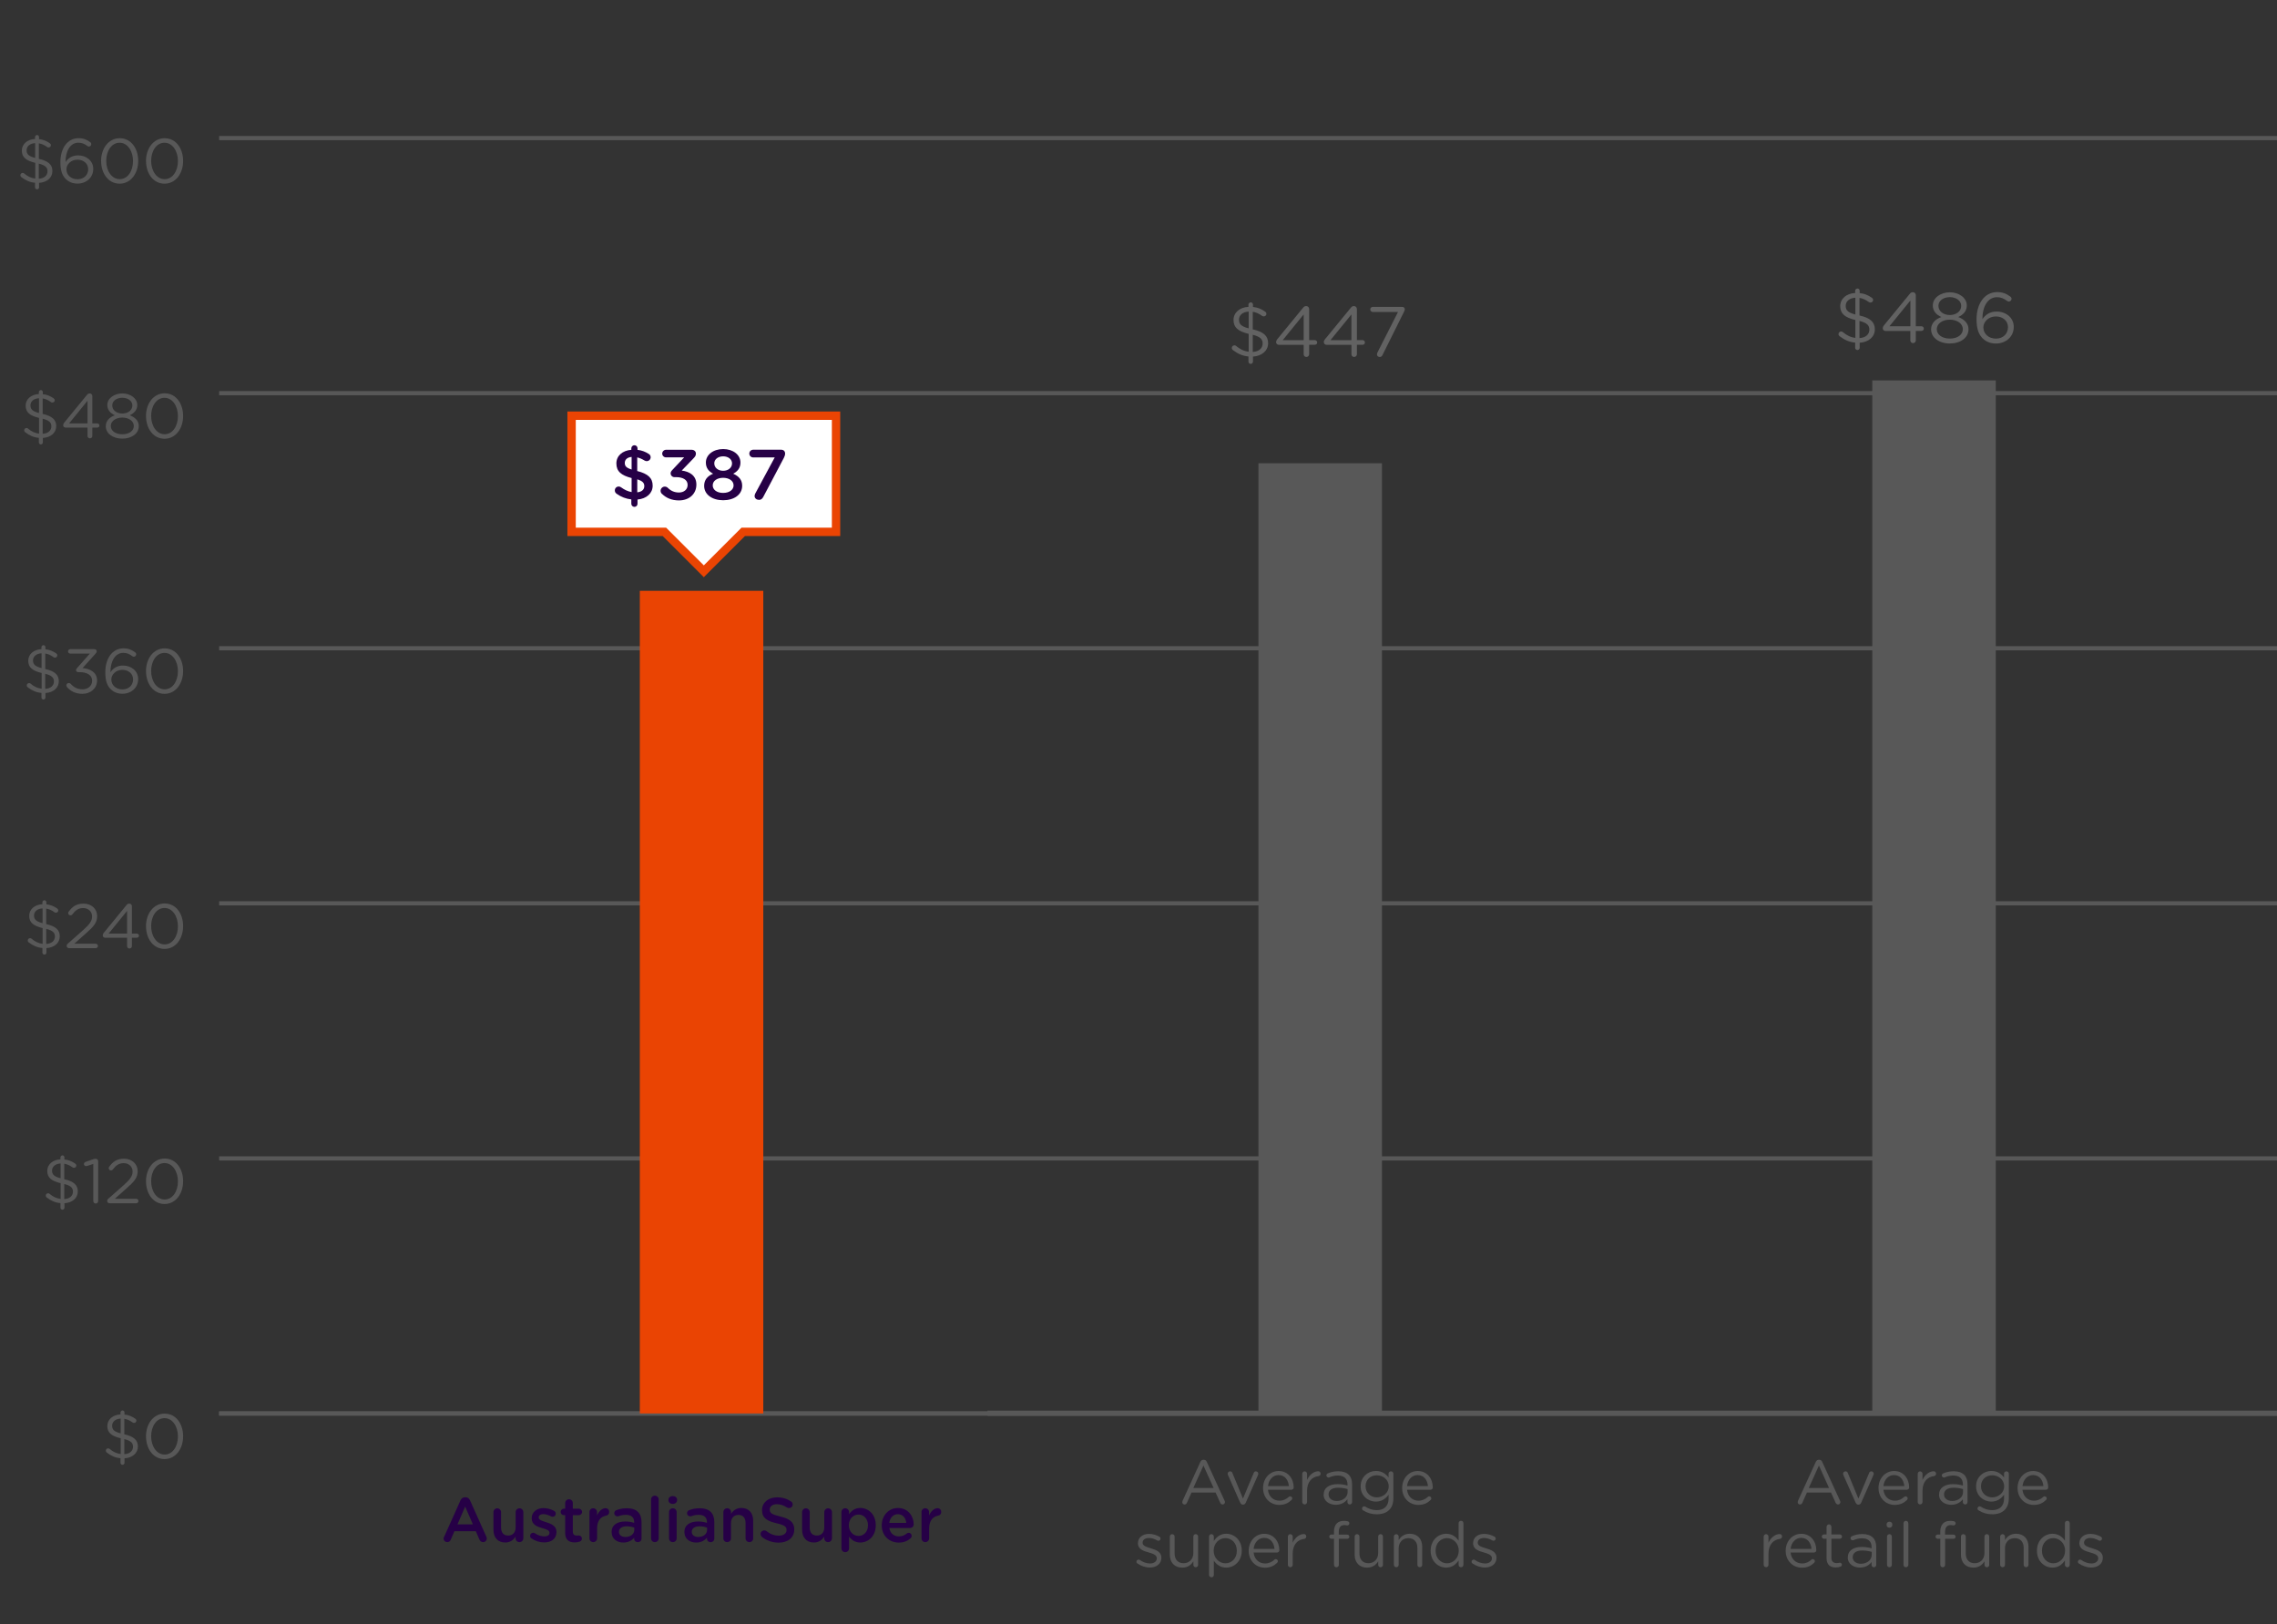 <?xml version="1.0" encoding="UTF-8"?>
<svg xmlns="http://www.w3.org/2000/svg" viewBox="0 0 544 388">
  <rect x="0" y="0" width="544" height="388" fill="#333333" stroke="none"/>
  <g id="Editable_graph" data-name="Editable graph">
    <g>
      <line x1="52.35" y1="337.69" x2="544" y2="337.69" fill="none" stroke="#585858" stroke-miterlimit="10"/>
      <g>
        <g>
          <g>
            <path d="M29.26,336.96c.26,0,.48.22.48.48v.5c.99.11,1.77.44,2.54.96.17.12.3.27.3.5,0,.32-.25.54-.57.54-.1,0-.21-.01-.33-.11-.66-.48-1.3-.76-1.98-.87v3.7c2.28.51,3.24,1.4,3.24,2.91,0,1.61-1.32,2.71-3.19,2.83v1.07c0,.25-.22.48-.48.48s-.48-.22-.48-.48v-1.1c-1.23-.1-2.28-.57-3.25-1.33-.17-.12-.25-.27-.25-.48,0-.3.25-.54.55-.54.15,0,.27.06.34.12.79.67,1.62,1.11,2.66,1.23v-3.76c-2.22-.53-3.2-1.35-3.2-2.92s1.31-2.68,3.15-2.78v-.46c0-.25.22-.48.48-.48ZM28.83,342.45v-3.54c-1.28.06-2.04.78-2.04,1.69s.41,1.41,2.04,1.84ZM29.7,343.8v3.61c1.29-.08,2.08-.78,2.08-1.77,0-.88-.45-1.42-2.08-1.84Z" fill="#585858"/>
            <path d="M34.88,343.18v-.03c0-2.94,1.75-5.43,4.46-5.43s4.41,2.46,4.41,5.4v.03c0,2.94-1.74,5.43-4.44,5.43s-4.42-2.46-4.42-5.4ZM42.51,343.18v-.03c0-2.29-1.26-4.35-3.21-4.35s-3.19,2.01-3.19,4.32v.03c0,2.29,1.26,4.35,3.22,4.35s3.18-2.02,3.18-4.32Z" fill="#585858"/>
          </g>
          <g>
            <path d="M14.91,276.02c.26,0,.48.22.48.48v.5c.99.11,1.77.44,2.54.96.17.12.3.27.3.5,0,.32-.25.54-.57.54-.1,0-.21-.01-.33-.11-.66-.48-1.3-.76-1.98-.87v3.7c2.28.51,3.24,1.4,3.24,2.91,0,1.61-1.32,2.71-3.19,2.83v1.07c0,.25-.22.48-.48.48s-.48-.22-.48-.48v-1.1c-1.23-.1-2.28-.57-3.25-1.33-.17-.12-.25-.27-.25-.48,0-.3.25-.54.55-.54.15,0,.27.06.34.12.79.67,1.62,1.11,2.66,1.23v-3.76c-2.22-.53-3.2-1.35-3.2-2.92s1.31-2.68,3.15-2.78v-.46c0-.25.22-.48.48-.48ZM14.48,281.5v-3.54c-1.28.06-2.04.78-2.04,1.69s.41,1.41,2.04,1.84ZM15.35,282.86v3.61c1.29-.08,2.08-.78,2.08-1.77,0-.88-.45-1.42-2.08-1.84Z" fill="#585858"/>
            <path d="M22.28,278.07l-1.47.48c-.09.03-.18.04-.25.04-.27,0-.51-.23-.51-.51,0-.25.17-.42.42-.51l1.72-.6c.24-.08.45-.13.65-.13h.03c.35,0,.58.27.58.58v9.51c0,.33-.25.6-.58.6s-.58-.27-.58-.6v-8.86Z" fill="#585858"/>
            <path d="M25.91,286.35l3.58-3.16c1.62-1.44,2.19-2.25,2.19-3.3,0-1.23-.97-2.01-2.12-2.01s-1.86.54-2.61,1.53c-.09.12-.24.21-.44.21-.3,0-.54-.24-.54-.54,0-.12.05-.24.12-.33.87-1.21,1.83-1.93,3.55-1.93,1.89,0,3.25,1.26,3.25,2.97v.03c0,1.53-.81,2.47-2.65,4.08l-2.8,2.49h5.08c.3,0,.56.24.56.54s-.25.54-.56.54h-6.31c-.34,0-.6-.22-.6-.55,0-.23.09-.39.29-.56Z" fill="#585858"/>
            <path d="M34.88,282.24v-.03c0-2.94,1.75-5.43,4.46-5.43s4.41,2.46,4.41,5.4v.03c0,2.94-1.74,5.43-4.44,5.43s-4.42-2.46-4.42-5.4ZM42.51,282.24v-.03c0-2.29-1.26-4.35-3.21-4.35s-3.19,2.01-3.19,4.32v.03c0,2.29,1.26,4.35,3.22,4.35s3.18-2.02,3.18-4.32Z" fill="#585858"/>
          </g>
          <g>
            <path d="M10.6,215.07c.26,0,.48.22.48.48v.5c.99.11,1.77.44,2.54.96.17.12.3.27.3.5,0,.32-.25.54-.57.54-.1,0-.21-.01-.33-.11-.66-.48-1.3-.76-1.98-.87v3.7c2.28.51,3.24,1.4,3.24,2.91,0,1.61-1.32,2.71-3.19,2.83v1.07c0,.25-.22.48-.48.48s-.48-.22-.48-.48v-1.1c-1.23-.1-2.28-.57-3.25-1.33-.17-.12-.25-.27-.25-.48,0-.3.25-.54.55-.54.15,0,.27.06.34.12.79.67,1.62,1.11,2.66,1.23v-3.76c-2.22-.53-3.2-1.35-3.2-2.92s1.31-2.68,3.15-2.78v-.46c0-.25.22-.48.48-.48ZM10.17,220.56v-3.54c-1.28.06-2.04.78-2.04,1.69s.41,1.41,2.04,1.84ZM11.04,221.91v3.61c1.29-.08,2.08-.78,2.08-1.77,0-.88-.45-1.42-2.08-1.84Z" fill="#585858"/>
            <path d="M16.23,225.41l3.58-3.16c1.62-1.44,2.19-2.25,2.19-3.3,0-1.23-.97-2.01-2.12-2.01s-1.86.54-2.61,1.53c-.09.12-.24.21-.44.21-.3,0-.54-.24-.54-.54,0-.12.05-.24.12-.33.87-1.21,1.83-1.93,3.55-1.93,1.89,0,3.25,1.26,3.25,2.97v.03c0,1.53-.81,2.47-2.65,4.08l-2.8,2.49h5.08c.3,0,.56.24.56.54s-.25.54-.56.54h-6.31c-.34,0-.6-.22-.6-.55,0-.23.09-.39.29-.56Z" fill="#585858"/>
            <path d="M30.36,224.03h-5.22c-.34,0-.6-.24-.6-.57,0-.21.08-.38.22-.57l5.46-6.66c.18-.22.34-.36.66-.36.36,0,.63.27.63.62v6.55h1.18c.27,0,.51.22.51.51,0,.27-.24.48-.51.48h-1.18v2c0,.32-.25.57-.58.57s-.57-.25-.57-.57v-2ZM30.36,223.04v-5.42l-4.41,5.42h4.41Z" fill="#585858"/>
            <path d="M34.88,221.3v-.03c0-2.94,1.75-5.43,4.46-5.43s4.41,2.46,4.41,5.4v.03c0,2.94-1.74,5.43-4.44,5.43s-4.42-2.46-4.42-5.4ZM42.51,221.3v-.03c0-2.29-1.26-4.35-3.21-4.35s-3.19,2.01-3.19,4.32v.03c0,2.29,1.26,4.35,3.22,4.35s3.18-2.02,3.18-4.32Z" fill="#585858"/>
          </g>
          <g>
            <path d="M10.37,154.13c.26,0,.48.22.48.48v.5c.99.11,1.77.44,2.54.96.17.12.3.27.3.5,0,.32-.25.54-.57.54-.1,0-.21-.01-.33-.11-.66-.48-1.3-.76-1.98-.87v3.7c2.28.51,3.24,1.4,3.24,2.91,0,1.61-1.32,2.71-3.19,2.83v1.07c0,.25-.22.48-.48.48s-.48-.22-.48-.48v-1.1c-1.23-.1-2.28-.57-3.25-1.33-.17-.12-.25-.27-.25-.48,0-.3.25-.54.55-.54.15,0,.27.06.34.12.79.67,1.62,1.11,2.66,1.23v-3.76c-2.22-.53-3.2-1.35-3.2-2.92s1.31-2.68,3.15-2.78v-.46c0-.25.22-.48.48-.48ZM9.93,159.62v-3.54c-1.28.06-2.04.78-2.04,1.69s.41,1.41,2.04,1.84ZM10.8,160.97v3.61c1.29-.08,2.08-.78,2.08-1.77,0-.88-.45-1.42-2.08-1.84Z" fill="#585858"/>
            <path d="M16.05,164.17c-.09-.09-.2-.25-.2-.42,0-.31.27-.58.58-.58.2,0,.35.09.44.18.76.87,1.67,1.33,2.85,1.33,1.28,0,2.29-.81,2.29-2.04v-.03c0-1.3-1.21-2.03-2.94-2.03h-.38c-.29,0-.53-.22-.53-.51,0-.15.08-.3.24-.46l3.06-3.46h-4.65c-.3,0-.56-.22-.56-.53s.26-.54.56-.54h5.73c.33,0,.57.21.57.51,0,.24-.12.4-.29.58l-3.09,3.43c1.83.15,3.46,1.04,3.46,2.96v.03c0,1.88-1.56,3.17-3.51,3.17-1.61,0-2.82-.64-3.66-1.59Z" fill="#585858"/>
            <path d="M26.48,164.69c-.84-.84-1.32-1.92-1.32-4.07v-.03c0-3.2,1.62-5.7,4.36-5.7,1.1,0,1.95.34,2.73.93.18.12.29.27.29.5,0,.32-.25.57-.57.57-.12,0-.24-.04-.33-.11-.69-.52-1.33-.81-2.17-.81-1.91,0-3.09,1.92-3.08,4.63.57-.84,1.46-1.6,2.99-1.6,1.95,0,3.63,1.26,3.63,3.22v.03c0,2.02-1.63,3.49-3.76,3.49-1.16,0-2.1-.4-2.76-1.06ZM31.79,162.31v-.03c0-1.29-1.05-2.25-2.57-2.25s-2.62,1.12-2.62,2.29v.03c0,1.33,1.11,2.35,2.66,2.35s2.54-1.06,2.54-2.4Z" fill="#585858"/>
            <path d="M34.88,160.36v-.03c0-2.94,1.75-5.43,4.46-5.43s4.41,2.46,4.41,5.4v.03c0,2.94-1.74,5.43-4.44,5.43s-4.42-2.46-4.42-5.4ZM42.51,160.36v-.03c0-2.29-1.26-4.35-3.21-4.35s-3.19,2.01-3.19,4.32v.03c0,2.29,1.26,4.35,3.22,4.35s3.18-2.02,3.18-4.32Z" fill="#585858"/>
          </g>
          <g>
            <path d="M9.75,93.19c.26,0,.48.22.48.48v.5c.99.11,1.77.44,2.54.96.17.12.3.27.3.5,0,.32-.25.54-.57.54-.1,0-.21-.01-.33-.11-.66-.48-1.3-.76-1.98-.87v3.7c2.28.51,3.24,1.4,3.24,2.91,0,1.61-1.32,2.71-3.19,2.83v1.07c0,.25-.22.48-.48.48s-.48-.22-.48-.48v-1.1c-1.23-.1-2.28-.57-3.25-1.33-.17-.12-.25-.27-.25-.48,0-.3.25-.54.55-.54.15,0,.27.06.34.12.79.67,1.62,1.11,2.66,1.23v-3.76c-2.22-.53-3.2-1.35-3.2-2.92s1.31-2.68,3.15-2.78v-.46c0-.25.22-.48.48-.48ZM9.32,98.68v-3.54c-1.28.06-2.04.78-2.04,1.69s.41,1.41,2.04,1.84ZM10.19,100.03v3.61c1.29-.08,2.08-.78,2.08-1.77,0-.88-.45-1.42-2.08-1.84Z" fill="#585858"/>
            <path d="M20.91,102.15h-5.22c-.34,0-.6-.24-.6-.57,0-.21.08-.38.22-.57l5.46-6.66c.18-.22.34-.36.66-.36.36,0,.63.27.63.62v6.55h1.18c.27,0,.51.22.51.51,0,.27-.24.48-.51.48h-1.18v2c0,.32-.25.57-.58.57s-.57-.25-.57-.57v-2ZM20.91,101.16v-5.42l-4.41,5.42h4.41Z" fill="#585858"/>
            <path d="M25.28,101.82v-.03c0-1.25.9-2.13,2.16-2.58-.97-.45-1.8-1.2-1.8-2.42v-.03c0-1.62,1.67-2.77,3.58-2.77s3.58,1.16,3.58,2.77v.03c0,1.21-.83,1.96-1.8,2.42,1.25.46,2.16,1.32,2.16,2.56v.03c0,1.79-1.71,2.99-3.95,2.99s-3.94-1.22-3.94-2.97ZM31.97,101.79v-.03c0-1.17-1.21-2-2.75-2s-2.75.83-2.75,2v.03c0,1.05,1.02,1.96,2.75,1.96s2.75-.9,2.75-1.96ZM31.62,96.87v-.03c0-1.04-1.04-1.81-2.4-1.81s-2.4.76-2.4,1.81v.03c0,1.14,1.06,1.92,2.4,1.92s2.4-.78,2.4-1.92Z" fill="#585858"/>
            <path d="M34.88,99.42v-.03c0-2.94,1.75-5.43,4.46-5.43s4.41,2.46,4.41,5.4v.03c0,2.94-1.74,5.43-4.44,5.43s-4.42-2.46-4.42-5.4ZM42.51,99.42v-.03c0-2.29-1.26-4.35-3.21-4.35s-3.19,2.01-3.19,4.32v.03c0,2.29,1.26,4.35,3.22,4.35s3.18-2.02,3.18-4.32Z" fill="#585858"/>
          </g>
          <g>
            <path d="M8.84,32.25c.26,0,.48.22.48.48v.5c.99.11,1.77.44,2.54.96.17.12.3.27.3.5,0,.32-.25.54-.57.54-.1,0-.21-.01-.33-.11-.66-.48-1.3-.76-1.98-.87v3.7c2.28.51,3.24,1.4,3.24,2.91,0,1.61-1.32,2.71-3.19,2.83v1.07c0,.25-.22.48-.48.48s-.48-.22-.48-.48v-1.1c-1.23-.1-2.28-.57-3.25-1.33-.17-.12-.25-.27-.25-.48,0-.3.25-.54.55-.54.15,0,.27.06.34.12.79.67,1.62,1.11,2.66,1.23v-3.76c-2.22-.53-3.2-1.35-3.2-2.92s1.31-2.68,3.15-2.78v-.46c0-.25.22-.48.48-.48ZM8.4,37.74v-3.54c-1.28.06-2.04.78-2.04,1.69s.41,1.41,2.04,1.84ZM9.27,39.09v3.61c1.29-.08,2.08-.78,2.08-1.77,0-.88-.45-1.42-2.08-1.84Z" fill="#585858"/>
            <path d="M15.75,42.81c-.84-.84-1.32-1.92-1.32-4.07v-.03c0-3.2,1.62-5.7,4.36-5.7,1.1,0,1.95.34,2.73.93.18.12.29.27.29.5,0,.32-.25.57-.57.57-.12,0-.24-.04-.33-.11-.69-.52-1.33-.81-2.17-.81-1.91,0-3.09,1.92-3.08,4.63.57-.84,1.46-1.6,2.99-1.6,1.95,0,3.63,1.26,3.63,3.22v.03c0,2.02-1.63,3.49-3.76,3.49-1.16,0-2.1-.4-2.76-1.06ZM21.06,40.43v-.03c0-1.29-1.05-2.25-2.57-2.25s-2.62,1.12-2.62,2.29v.03c0,1.33,1.11,2.35,2.66,2.35s2.54-1.06,2.54-2.4Z" fill="#585858"/>
            <path d="M24.15,38.48v-.03c0-2.94,1.75-5.43,4.46-5.43s4.41,2.46,4.41,5.4v.03c0,2.94-1.74,5.43-4.44,5.43s-4.42-2.46-4.42-5.4ZM31.78,38.48v-.03c0-2.29-1.26-4.35-3.21-4.35s-3.19,2.01-3.19,4.32v.03c0,2.29,1.26,4.35,3.22,4.35s3.18-2.02,3.18-4.32Z" fill="#585858"/>
            <path d="M34.88,38.48v-.03c0-2.94,1.75-5.43,4.46-5.43s4.41,2.46,4.41,5.4v.03c0,2.94-1.74,5.43-4.44,5.43s-4.42-2.46-4.42-5.4ZM42.51,38.48v-.03c0-2.29-1.26-4.35-3.21-4.35s-3.19,2.01-3.19,4.32v.03c0,2.29,1.26,4.35,3.22,4.35s3.18-2.02,3.18-4.32Z" fill="#585858"/>
          </g>
        </g>
        <g>
          <line x1="52.35" y1="337.69" x2="544" y2="337.69" fill="none" stroke="#585858" stroke-miterlimit="10"/>
          <line x1="52.35" y1="276.75" x2="544" y2="276.75" fill="none" stroke="#585858" stroke-miterlimit="10"/>
          <line x1="52.35" y1="215.81" x2="544" y2="215.81" fill="none" stroke="#585858" stroke-miterlimit="10"/>
          <line x1="52.35" y1="154.87" x2="544" y2="154.87" fill="none" stroke="#585858" stroke-miterlimit="10"/>
          <line x1="52.35" y1="93.93" x2="544" y2="93.93" fill="none" stroke="#585858" stroke-miterlimit="10"/>
          <line x1="52.35" y1="32.99" x2="544" y2="32.99" fill="none" stroke="#585858" stroke-miterlimit="10"/>
        </g>
      </g>
      <g>
        <rect x="447.31" y="90.88" width="29.5" height="246.81" fill="#585858"/>
        <rect x="300.66" y="110.68" width="29.5" height="227" fill="#585858"/>
        <rect x="152.86" y="141.15" width="29.5" height="196.53" fill="#ea4403"/>
      </g>
    </g>
  </g>
  <g id="Text">
    <g>
      <path d="M282.52,358.57l4.26-9.31c.15-.33.38-.52.75-.52h.06c.36,0,.6.19.73.52l4.26,9.3c.04.1.08.21.08.3,0,.32-.25.57-.57.57-.28,0-.48-.2-.58-.44l-1.09-2.41h-5.76l-1.09,2.44c-.11.25-.3.41-.57.41-.3,0-.54-.24-.54-.54,0-.09.02-.2.08-.32ZM289.94,355.49l-2.42-5.37-2.42,5.37h4.83Z" fill="#585858"/>
      <path d="M297.01,359.47h-.06c-.31,0-.52-.2-.66-.5l-2.91-6.57c-.03-.11-.08-.21-.08-.32,0-.3.25-.57.58-.57s.5.2.58.45l2.5,6.06,2.55-6.09c.08-.22.24-.42.54-.42.32,0,.57.26.57.57,0,.11-.03.21-.06.29l-2.92,6.6c-.13.3-.33.5-.64.5Z" fill="#585858"/>
      <path d="M305.63,359.53c-2.13,0-3.87-1.63-3.87-4.03v-.03c0-2.24,1.58-4.04,3.72-4.04,2.29,0,3.6,1.88,3.6,3.93,0,.32-.25.54-.54.54h-5.61c.17,1.68,1.35,2.62,2.73,2.62.96,0,1.67-.38,2.23-.9.09-.08.2-.14.33-.14.29,0,.51.23.51.5,0,.14-.06.27-.18.38-.73.71-1.6,1.17-2.92,1.17ZM307.93,355.04c-.12-1.41-.93-2.64-2.47-2.64-1.35,0-2.37,1.12-2.52,2.64h5Z" fill="#585858"/>
      <path d="M311.12,352.1c0-.31.25-.58.57-.58s.58.26.58.58v1.46c.57-1.29,1.69-2.07,2.67-2.07.34,0,.57.25.57.58s-.21.54-.51.58c-1.5.18-2.73,1.3-2.73,3.54v2.64c0,.31-.24.58-.57.58s-.58-.25-.58-.58v-6.74Z" fill="#585858"/>
      <path d="M316.24,357.1v-.03c0-1.63,1.35-2.5,3.31-2.5.99,0,1.7.14,2.38.33v-.27c0-1.4-.85-2.12-2.31-2.12-.78,0-1.44.18-2.01.44-.08.03-.15.04-.21.04-.27,0-.51-.23-.51-.5,0-.24.17-.42.31-.48.77-.33,1.54-.52,2.54-.52,1.09,0,1.93.29,2.5.85.53.53.79,1.28.79,2.26v4.25c0,.33-.24.57-.55.57-.33,0-.56-.24-.56-.54v-.71c-.54.71-1.44,1.33-2.8,1.33-1.44,0-2.89-.83-2.89-2.42ZM321.95,356.5v-.75c-.57-.17-1.33-.33-2.28-.33-1.46,0-2.26.63-2.26,1.6v.03c0,.97.9,1.54,1.95,1.54,1.42,0,2.59-.87,2.59-2.1Z" fill="#585858"/>
      <path d="M325.7,360.86c-.18-.09-.3-.27-.3-.48,0-.25.25-.51.53-.51.1,0,.18.03.25.07.81.54,1.74.84,2.75.84,1.71,0,2.82-.95,2.82-2.76v-.92c-.67.9-1.62,1.64-3.04,1.64-1.86,0-3.64-1.4-3.64-3.63v-.03c0-2.26,1.8-3.66,3.64-3.66,1.46,0,2.4.72,3.03,1.56v-.89c0-.31.24-.58.57-.58s.58.27.58.58v5.9c0,1.2-.36,2.11-.99,2.74-.69.69-1.72,1.04-2.96,1.04s-2.26-.31-3.24-.92ZM331.78,355.1v-.03c0-1.59-1.38-2.62-2.85-2.62s-2.68,1.02-2.68,2.61v.03c0,1.56,1.24,2.64,2.68,2.64s2.85-1.06,2.85-2.62Z" fill="#585858"/>
      <path d="M338.86,359.53c-2.13,0-3.87-1.63-3.87-4.03v-.03c0-2.24,1.58-4.04,3.72-4.04,2.29,0,3.6,1.88,3.6,3.93,0,.32-.25.54-.54.54h-5.61c.17,1.68,1.35,2.62,2.73,2.62.96,0,1.67-.38,2.23-.9.09-.08.2-.14.33-.14.29,0,.51.23.51.5,0,.14-.06.27-.18.38-.73.71-1.6,1.17-2.92,1.17ZM341.15,355.04c-.12-1.41-.93-2.64-2.47-2.64-1.35,0-2.37,1.12-2.52,2.64h5Z" fill="#585858"/>
      <path d="M271.72,373.52c-.11-.08-.21-.22-.21-.42,0-.27.22-.5.51-.5.11,0,.21.03.29.09.79.54,1.62.83,2.46.83.93,0,1.6-.48,1.6-1.23v-.03c0-.78-.92-1.08-1.93-1.37-1.21-.34-2.57-.76-2.57-2.19v-.03c0-1.33,1.11-2.22,2.64-2.22.82,0,1.72.25,2.47.66.15.09.29.25.29.48,0,.27-.23.5-.51.5-.11,0-.2-.03-.26-.06-.66-.38-1.36-.6-2.02-.6-.92,0-1.5.48-1.5,1.12v.03c0,.74.96,1.02,2,1.33,1.2.36,2.49.83,2.49,2.22v.03c0,1.47-1.21,2.33-2.76,2.33-1.02,0-2.14-.38-2.98-.98Z" fill="#585858"/>
      <path d="M286.25,373.84c0,.31-.24.58-.57.58s-.57-.25-.57-.58v-.84c-.53.84-1.32,1.51-2.66,1.51-1.88,0-2.97-1.26-2.97-3.1v-4.31c0-.33.24-.58.57-.58s.58.26.58.58v4.02c0,1.44.78,2.34,2.14,2.34s2.33-.98,2.33-2.43v-3.93c0-.33.24-.58.57-.58s.57.26.57.58v6.74Z" fill="#585858"/>
      <path d="M288.85,367.1c0-.33.25-.58.57-.58s.58.26.58.58v1.05c.63-.93,1.54-1.73,2.97-1.73,1.86,0,3.7,1.47,3.7,4.02v.03c0,2.54-1.83,4.04-3.7,4.04-1.44,0-2.37-.78-2.97-1.65v3.38c0,.33-.24.58-.57.58s-.58-.25-.58-.58v-9.13ZM295.49,370.49v-.03c0-1.83-1.26-3-2.73-3s-2.8,1.21-2.8,2.99v.03c0,1.8,1.36,3,2.8,3s2.73-1.11,2.73-2.98Z" fill="#585858"/>
      <path d="M302.2,374.53c-2.13,0-3.87-1.63-3.87-4.03v-.03c0-2.24,1.58-4.04,3.72-4.04,2.29,0,3.6,1.88,3.6,3.93,0,.32-.25.54-.54.54h-5.61c.17,1.68,1.35,2.62,2.73,2.62.96,0,1.67-.38,2.23-.9.09-.08.2-.14.33-.14.29,0,.51.23.51.5,0,.14-.06.27-.18.38-.73.71-1.6,1.17-2.92,1.17ZM304.49,370.04c-.12-1.41-.93-2.64-2.47-2.64-1.35,0-2.37,1.12-2.52,2.64h5Z" fill="#585858"/>
      <path d="M307.69,367.1c0-.31.25-.58.57-.58s.58.26.58.58v1.46c.57-1.29,1.69-2.07,2.67-2.07.34,0,.57.25.57.58s-.21.54-.51.58c-1.5.18-2.73,1.3-2.73,3.54v2.64c0,.31-.24.58-.57.58s-.58-.25-.58-.58v-6.74Z" fill="#585858"/>
      <path d="M318.7,367.61h-.63c-.29,0-.5-.23-.5-.51,0-.27.23-.49.5-.49h.63v-.68c0-.88.24-1.56.68-1.99.39-.39.96-.6,1.66-.6.38,0,.66.03.92.09.23.04.42.24.42.5,0,.3-.25.53-.55.5-.2-.03-.41-.08-.63-.08-.9,0-1.35.54-1.35,1.65v.63h2.01c.29,0,.51.21.51.5,0,.27-.22.5-.51.5h-2v6.22c0,.31-.24.58-.57.58s-.58-.27-.58-.58v-6.22Z" fill="#585858"/>
      <path d="M330.41,373.84c0,.31-.24.58-.57.58s-.57-.25-.57-.58v-.84c-.53.84-1.32,1.51-2.66,1.51-1.88,0-2.97-1.26-2.97-3.1v-4.31c0-.33.24-.58.57-.58s.58.26.58.58v4.02c0,1.44.78,2.34,2.14,2.34s2.33-.98,2.33-2.43v-3.93c0-.33.24-.58.57-.58s.57.26.57.58v6.74Z" fill="#585858"/>
      <path d="M333.01,367.1c0-.31.25-.58.57-.58s.58.26.58.58v.84c.51-.84,1.32-1.52,2.65-1.52,1.88,0,2.97,1.26,2.97,3.11v4.3c0,.33-.25.58-.57.58-.33,0-.58-.25-.58-.58v-4.02c0-1.44-.78-2.34-2.15-2.34s-2.32.98-2.32,2.43v3.93c0,.33-.24.58-.57.58s-.58-.25-.58-.58v-6.74Z" fill="#585858"/>
      <path d="M349.63,373.84c0,.33-.25.58-.57.58s-.58-.25-.58-.58v-1.05c-.63.93-1.54,1.72-2.97,1.72-1.86,0-3.71-1.47-3.71-4.02v-.03c0-2.54,1.84-4.04,3.71-4.04,1.44,0,2.37.78,2.97,1.65v-4.17c0-.33.24-.58.57-.58s.58.25.58.58v9.93ZM342.98,370.45v.03c0,1.83,1.27,3,2.73,3s2.8-1.21,2.8-3v-.03c0-1.79-1.37-2.99-2.8-2.99s-2.73,1.11-2.73,2.99Z" fill="#585858"/>
      <path d="M351.79,373.52c-.11-.08-.21-.22-.21-.42,0-.27.22-.5.51-.5.11,0,.21.03.29.09.79.54,1.62.83,2.46.83.93,0,1.6-.48,1.6-1.23v-.03c0-.78-.92-1.08-1.93-1.37-1.21-.34-2.57-.76-2.57-2.19v-.03c0-1.33,1.11-2.22,2.64-2.22.82,0,1.72.25,2.47.66.15.09.29.25.29.48,0,.27-.23.5-.51.5-.11,0-.2-.03-.26-.06-.66-.38-1.36-.6-2.02-.6-.92,0-1.5.48-1.5,1.12v.03c0,.74.96,1.02,2,1.33,1.2.36,2.49.83,2.49,2.22v.03c0,1.47-1.21,2.33-2.76,2.33-1.02,0-2.14-.38-2.98-.98Z" fill="#585858"/>
    </g>
    <g>
      <path d="M429.55,358.57l4.26-9.31c.15-.33.38-.52.75-.52h.06c.36,0,.6.19.73.52l4.26,9.3c.04.1.08.21.08.3,0,.32-.25.57-.57.57-.28,0-.48-.2-.58-.44l-1.09-2.41h-5.76l-1.09,2.44c-.11.25-.3.41-.57.41-.3,0-.54-.24-.54-.54,0-.09.02-.2.08-.32ZM436.98,355.49l-2.42-5.37-2.42,5.37h4.83Z" fill="#585858"/>
      <path d="M444.04,359.47h-.06c-.31,0-.52-.2-.66-.5l-2.91-6.57c-.03-.11-.08-.21-.08-.32,0-.3.25-.57.58-.57s.5.2.58.45l2.5,6.06,2.55-6.09c.08-.22.24-.42.54-.42.32,0,.57.26.57.57,0,.11-.03.21-.06.29l-2.92,6.6c-.13.3-.33.5-.64.5Z" fill="#585858"/>
      <path d="M452.67,359.53c-2.13,0-3.87-1.63-3.87-4.03v-.03c0-2.24,1.58-4.04,3.72-4.04,2.29,0,3.6,1.88,3.6,3.93,0,.32-.25.54-.54.54h-5.61c.17,1.68,1.35,2.62,2.73,2.62.96,0,1.67-.38,2.23-.9.09-.08.2-.14.33-.14.29,0,.51.23.51.5,0,.14-.06.27-.18.38-.73.71-1.6,1.17-2.92,1.17ZM454.96,355.04c-.12-1.41-.93-2.64-2.47-2.64-1.35,0-2.37,1.12-2.52,2.64h5Z" fill="#585858"/>
      <path d="M458.16,352.1c0-.31.25-.58.57-.58s.58.26.58.58v1.46c.57-1.29,1.69-2.07,2.67-2.07.34,0,.57.25.57.58s-.21.54-.51.58c-1.5.18-2.73,1.3-2.73,3.54v2.64c0,.31-.24.58-.57.58s-.58-.25-.58-.58v-6.74Z" fill="#585858"/>
      <path d="M463.27,357.1v-.03c0-1.63,1.35-2.5,3.31-2.5.99,0,1.7.14,2.38.33v-.27c0-1.4-.85-2.12-2.31-2.12-.78,0-1.44.18-2.01.44-.08.03-.15.04-.21.04-.27,0-.51-.23-.51-.5,0-.24.17-.42.31-.48.77-.33,1.54-.52,2.54-.52,1.09,0,1.93.29,2.5.85.53.53.79,1.28.79,2.26v4.25c0,.33-.24.57-.55.57-.33,0-.56-.24-.56-.54v-.71c-.54.71-1.44,1.33-2.8,1.33-1.44,0-2.89-.83-2.89-2.42ZM468.99,356.5v-.75c-.57-.17-1.33-.33-2.28-.33-1.46,0-2.26.63-2.26,1.6v.03c0,.97.9,1.54,1.95,1.54,1.42,0,2.59-.87,2.59-2.1Z" fill="#585858"/>
      <path d="M472.74,360.86c-.18-.09-.3-.27-.3-.48,0-.25.26-.51.53-.51.1,0,.18.03.25.07.81.54,1.74.84,2.75.84,1.71,0,2.82-.95,2.82-2.76v-.92c-.67.9-1.62,1.64-3.04,1.64-1.86,0-3.64-1.4-3.64-3.63v-.03c0-2.26,1.8-3.66,3.64-3.66,1.46,0,2.4.72,3.03,1.56v-.89c0-.31.24-.58.57-.58s.58.27.58.58v5.9c0,1.2-.36,2.11-.99,2.74-.69.69-1.72,1.04-2.96,1.04s-2.26-.31-3.24-.92ZM478.81,355.1v-.03c0-1.59-1.38-2.62-2.85-2.62s-2.68,1.02-2.68,2.61v.03c0,1.56,1.24,2.64,2.68,2.64s2.85-1.06,2.85-2.62Z" fill="#585858"/>
      <path d="M485.89,359.53c-2.13,0-3.87-1.63-3.87-4.03v-.03c0-2.24,1.58-4.04,3.72-4.04,2.29,0,3.6,1.88,3.6,3.93,0,.32-.25.54-.54.54h-5.61c.17,1.68,1.35,2.62,2.73,2.62.96,0,1.67-.38,2.23-.9.09-.08.2-.14.33-.14.29,0,.51.23.51.5,0,.14-.06.27-.18.38-.73.71-1.6,1.17-2.92,1.17ZM488.19,355.04c-.12-1.41-.93-2.64-2.47-2.64-1.35,0-2.37,1.12-2.52,2.64h5Z" fill="#585858"/>
      <path d="M421.36,367.1c0-.31.25-.58.57-.58s.58.26.58.58v1.46c.57-1.29,1.69-2.07,2.67-2.07.34,0,.57.25.57.58s-.21.54-.51.58c-1.5.18-2.73,1.3-2.73,3.54v2.64c0,.31-.24.58-.57.58s-.58-.25-.58-.58v-6.74Z" fill="#585858"/>
      <path d="M430.49,374.53c-2.13,0-3.87-1.63-3.87-4.03v-.03c0-2.24,1.58-4.04,3.72-4.04,2.29,0,3.6,1.88,3.6,3.93,0,.32-.25.54-.54.54h-5.61c.17,1.68,1.35,2.62,2.73,2.62.96,0,1.67-.38,2.23-.9.09-.08.2-.14.33-.14.29,0,.51.23.51.5,0,.14-.06.27-.18.38-.73.71-1.6,1.17-2.92,1.17ZM432.79,370.04c-.12-1.41-.93-2.64-2.47-2.64-1.35,0-2.37,1.12-2.52,2.64h5Z" fill="#585858"/>
      <path d="M436.39,372.29v-4.68h-.63c-.27,0-.51-.24-.51-.51,0-.28.24-.51.51-.51h.63v-1.83c0-.31.24-.58.57-.58s.58.27.58.58v1.83h2.01c.29,0,.53.24.53.51,0,.29-.24.51-.53.51h-2.01v4.53c0,.95.53,1.29,1.31,1.29.4,0,.61-.1.7-.1.27,0,.5.22.5.49,0,.21-.13.38-.33.45-.33.13-.69.21-1.14.21-1.25,0-2.19-.61-2.19-2.19Z" fill="#585858"/>
      <path d="M441.46,372.1v-.03c0-1.63,1.35-2.5,3.31-2.5.99,0,1.7.14,2.38.33v-.27c0-1.4-.85-2.12-2.31-2.12-.78,0-1.44.18-2.01.44-.08.03-.15.04-.21.04-.27,0-.51-.23-.51-.5,0-.24.17-.42.31-.48.77-.33,1.54-.52,2.54-.52,1.09,0,1.93.29,2.5.85.53.53.79,1.28.79,2.26v4.25c0,.33-.24.57-.55.57-.33,0-.56-.24-.56-.54v-.71c-.54.71-1.44,1.33-2.8,1.33-1.44,0-2.89-.83-2.89-2.42ZM447.17,371.5v-.75c-.57-.17-1.33-.33-2.28-.33-1.46,0-2.26.63-2.26,1.6v.03c0,.97.9,1.54,1.95,1.54,1.42,0,2.59-.87,2.59-2.1Z" fill="#585858"/>
      <path d="M450.73,364.16c0-.38.3-.62.67-.62s.69.24.69.62v.2c0,.36-.3.61-.69.61s-.67-.25-.67-.61v-.2ZM450.83,367.1c0-.31.26-.58.57-.58.33,0,.58.26.58.58v6.74c0,.33-.24.58-.57.58s-.58-.25-.58-.58v-6.74Z" fill="#585858"/>
      <path d="M454.77,363.91c0-.32.26-.58.57-.58.33,0,.58.27.58.58v9.93c0,.33-.24.58-.57.58s-.58-.25-.58-.58v-9.93Z" fill="#585858"/>
      <path d="M463.55,367.61h-.63c-.29,0-.5-.23-.5-.51,0-.27.23-.49.5-.49h.63v-.68c0-.88.24-1.56.68-1.99.39-.39.96-.6,1.66-.6.38,0,.66.03.92.09.23.04.42.24.42.5,0,.3-.25.53-.55.5-.2-.03-.41-.08-.63-.08-.9,0-1.35.54-1.35,1.65v.63h2.01c.29,0,.51.21.51.5,0,.27-.22.5-.51.5h-2v6.22c0,.31-.24.58-.57.58s-.58-.27-.58-.58v-6.22Z" fill="#585858"/>
      <path d="M475.26,373.84c0,.31-.24.58-.57.58s-.57-.25-.57-.58v-.84c-.53.84-1.32,1.51-2.66,1.51-1.88,0-2.97-1.26-2.97-3.1v-4.31c0-.33.24-.58.57-.58s.58.26.58.58v4.02c0,1.44.78,2.34,2.14,2.34s2.33-.98,2.33-2.43v-3.93c0-.33.24-.58.57-.58s.57.26.57.58v6.74Z" fill="#585858"/>
      <path d="M477.86,367.1c0-.31.25-.58.57-.58s.58.26.58.58v.84c.51-.84,1.32-1.52,2.65-1.52,1.88,0,2.97,1.26,2.97,3.11v4.3c0,.33-.25.58-.57.58-.33,0-.58-.25-.58-.58v-4.02c0-1.44-.78-2.34-2.15-2.34s-2.32.98-2.32,2.43v3.93c0,.33-.24.58-.57.58s-.58-.25-.58-.58v-6.74Z" fill="#585858"/>
      <path d="M494.48,373.84c0,.33-.25.58-.57.58s-.58-.25-.58-.58v-1.05c-.63.93-1.54,1.72-2.97,1.72-1.86,0-3.71-1.47-3.71-4.02v-.03c0-2.54,1.84-4.04,3.71-4.04,1.44,0,2.37.78,2.97,1.65v-4.17c0-.33.24-.58.57-.58s.58.25.58.58v9.93ZM487.84,370.45v.03c0,1.83,1.27,3,2.73,3s2.8-1.21,2.8-3v-.03c0-1.79-1.37-2.99-2.8-2.99s-2.73,1.11-2.73,2.99Z" fill="#585858"/>
      <path d="M496.64,373.52c-.11-.08-.21-.22-.21-.42,0-.27.22-.5.51-.5.11,0,.21.03.29.09.79.54,1.62.83,2.46.83.93,0,1.6-.48,1.6-1.23v-.03c0-.78-.92-1.08-1.93-1.37-1.21-.34-2.57-.76-2.57-2.19v-.03c0-1.33,1.11-2.22,2.64-2.22.82,0,1.72.25,2.47.66.15.09.29.25.29.48,0,.27-.23.5-.51.5-.11,0-.2-.03-.26-.06-.66-.38-1.36-.6-2.02-.6-.92,0-1.5.48-1.5,1.12v.03c0,.74.96,1.02,2,1.33,1.2.36,2.49.83,2.49,2.22v.03c0,1.47-1.21,2.33-2.76,2.33-1.02,0-2.14-.38-2.98-.98Z" fill="#585858"/>
    </g>
    <line x1="235.93" y1="337.62" x2="544" y2="337.62" fill="none" stroke="#585858" stroke-miterlimit="10" stroke-width="1.23"/>
    <polygon points="199.74 99.31 136.56 99.31 136.56 127.06 158.73 127.06 168.15 136.48 177.57 127.06 199.74 127.06 199.74 99.31" fill="#fff" stroke="#ea4403" stroke-miterlimit="10" stroke-width="2"/>
    <g>
      <path d="M151.58,106.37c.41,0,.73.32.73.73v.37c1,.12,1.85.44,2.63.94.27.15.51.41.51.82,0,.53-.42.94-.95.94-.17,0-.34-.05-.51-.15-.59-.36-1.17-.61-1.75-.75v3.26c2.58.65,3.69,1.68,3.69,3.5s-1.46,3.11-3.62,3.31v1.02c0,.41-.32.73-.73.73s-.75-.32-.75-.73v-1.05c-1.28-.14-2.45-.59-3.48-1.33-.29-.19-.46-.46-.46-.82,0-.53.41-.93.93-.93.2,0,.41.07.56.19.8.58,1.58.97,2.52,1.14v-3.35c-2.48-.65-3.64-1.58-3.64-3.5,0-1.82,1.45-3.08,3.57-3.25v-.36c0-.41.34-.73.75-.73ZM150.9,112.17v-3.01c-1.09.1-1.63.68-1.63,1.43s.32,1.16,1.63,1.58ZM152.25,114.53v3.09c1.09-.12,1.68-.66,1.68-1.48,0-.75-.37-1.21-1.68-1.62Z" fill="#260046"/>
      <path d="M158.16,118c-.19-.15-.34-.44-.34-.75,0-.54.46-1,1-1,.31,0,.53.12.7.27.75.75,1.6,1.14,2.7,1.14,1.17,0,2.06-.71,2.06-1.8v-.03c0-1.17-1.07-1.84-2.74-1.84h-.42c-.49,0-.9-.41-.9-.9,0-.27.12-.53.44-.85l2.79-2.97h-4.32c-.51,0-.92-.41-.92-.9s.41-.92.92-.92h6.09c.59,0,1.04.36,1.04.92,0,.49-.24.78-.59,1.14l-2.8,2.91c1.8.22,3.5,1.14,3.5,3.33v.03c0,2.19-1.68,3.77-4.17,3.77-1.75,0-3.06-.61-4.03-1.55Z" fill="#260046"/>
      <path d="M168.23,116.09v-.03c0-1.43.8-2.33,2.14-2.89-1-.53-1.73-1.33-1.73-2.65v-.03c0-1.82,1.75-3.21,4.13-3.21s4.13,1.38,4.13,3.21v.03c0,1.33-.73,2.12-1.73,2.65,1.31.59,2.14,1.44,2.14,2.86v.03c0,2.12-1.94,3.45-4.54,3.45s-4.54-1.36-4.54-3.42ZM175.26,115.98v-.03c0-1.09-1.09-1.8-2.5-1.8s-2.48.71-2.48,1.8v.03c0,.97.92,1.78,2.48,1.78s2.5-.8,2.5-1.78ZM174.89,110.72v-.03c0-.92-.85-1.67-2.12-1.67s-2.12.75-2.12,1.65v.03c0,1.04.9,1.77,2.12,1.77s2.12-.73,2.12-1.75Z" fill="#260046"/>
      <path d="M180.47,117.85l4.62-8.57h-5.15c-.51,0-.92-.41-.92-.92s.41-.92.92-.92h6.68c.58,0,.95.34.95.93,0,.31-.12.68-.29,1l-4.93,9.35c-.25.48-.58.7-1,.7-.56,0-1.07-.34-1.07-.93,0-.17.08-.46.19-.65Z" fill="#260046"/>
    </g>
    <g>
      <path d="M298.81,72.23c.29,0,.54.25.54.54v.56c1.12.12,2.01.49,2.87,1.09.19.14.34.31.34.56,0,.36-.29.61-.64.61-.12,0-.24-.02-.38-.12-.75-.54-1.48-.87-2.24-.99v4.2c2.58.58,3.67,1.58,3.67,3.3,0,1.82-1.5,3.08-3.62,3.21v1.21c0,.29-.26.54-.54.54s-.54-.25-.54-.54v-1.24c-1.39-.12-2.58-.65-3.69-1.51-.19-.14-.29-.31-.29-.54,0-.34.29-.61.63-.61.17,0,.31.07.39.14.9.76,1.84,1.26,3.01,1.39v-4.27c-2.52-.59-3.62-1.53-3.62-3.31s1.48-3.04,3.57-3.14v-.53c0-.29.25-.54.54-.54ZM298.32,78.45v-4.01c-1.45.07-2.31.88-2.31,1.92s.46,1.6,2.31,2.09ZM299.3,79.98v4.1c1.46-.08,2.36-.88,2.36-2.01,0-1-.51-1.61-2.36-2.09Z" fill="#626262"/>
      <path d="M311.46,82.38h-5.91c-.39,0-.68-.27-.68-.65,0-.24.08-.42.25-.65l6.19-7.55c.21-.25.39-.41.75-.41.41,0,.71.31.71.7v7.43h1.34c.31,0,.58.25.58.58,0,.31-.27.54-.58.54h-1.34v2.26c0,.36-.29.65-.66.65s-.65-.29-.65-.65v-2.26ZM311.46,81.26v-6.14l-5,6.14h5Z" fill="#626262"/>
      <path d="M322.87,82.38h-5.92c-.39,0-.68-.27-.68-.65,0-.24.09-.42.26-.65l6.19-7.55c.2-.25.39-.41.75-.41.41,0,.71.31.71.7v7.43h1.34c.3,0,.58.25.58.58,0,.31-.27.54-.58.54h-1.34v2.26c0,.36-.29.65-.66.65s-.65-.29-.65-.65v-2.26ZM322.87,81.26v-6.14l-5,6.14h5Z" fill="#626262"/>
      <path d="M329.07,84.25l4.93-9.72h-6c-.34,0-.63-.25-.63-.61s.29-.61.63-.61h6.97c.38,0,.65.22.65.59,0,.19-.08.41-.19.59l-5.13,10.32c-.14.29-.36.48-.65.48-.36,0-.68-.25-.68-.63,0-.1.05-.29.1-.41Z" fill="#626262"/>
    </g>
    <g>
      <path d="M443.76,68.92c.29,0,.54.25.54.54v.56c1.12.12,2.01.49,2.87,1.09.19.14.34.31.34.56,0,.36-.29.61-.65.61-.12,0-.24-.02-.37-.12-.75-.54-1.48-.87-2.24-.99v4.2c2.58.58,3.67,1.58,3.67,3.3,0,1.82-1.5,3.08-3.62,3.21v1.21c0,.29-.25.54-.54.54s-.54-.25-.54-.54v-1.24c-1.39-.12-2.58-.65-3.69-1.51-.19-.14-.29-.31-.29-.54,0-.34.29-.61.63-.61.17,0,.31.07.39.14.9.76,1.84,1.26,3.01,1.39v-4.27c-2.52-.59-3.62-1.53-3.62-3.31s1.48-3.04,3.57-3.14v-.53c0-.29.25-.54.54-.54ZM443.27,75.14v-4.01c-1.45.07-2.31.88-2.31,1.92s.46,1.6,2.31,2.09ZM444.25,76.67v4.1c1.46-.08,2.36-.88,2.36-2.01,0-1-.51-1.61-2.36-2.09Z" fill="#626262"/>
      <path d="M456.41,79.07h-5.92c-.39,0-.68-.27-.68-.65,0-.24.08-.42.25-.65l6.19-7.55c.2-.25.39-.41.75-.41.41,0,.71.31.71.7v7.43h1.34c.31,0,.58.25.58.58,0,.31-.27.54-.58.54h-1.34v2.26c0,.36-.29.65-.66.65s-.65-.29-.65-.65v-2.26ZM456.41,77.94v-6.14l-5,6.14h5Z" fill="#626262"/>
      <path d="M461.36,78.69v-.03c0-1.41,1.02-2.41,2.45-2.92-1.11-.51-2.04-1.36-2.04-2.74v-.03c0-1.84,1.89-3.14,4.06-3.14s4.06,1.31,4.06,3.14v.03c0,1.38-.93,2.23-2.04,2.74,1.41.53,2.45,1.5,2.45,2.91v.03c0,2.02-1.94,3.38-4.47,3.38s-4.47-1.38-4.47-3.37ZM468.94,78.66v-.03c0-1.33-1.38-2.26-3.11-2.26s-3.11.93-3.11,2.26v.03c0,1.19,1.16,2.23,3.11,2.23s3.11-1.02,3.11-2.23ZM468.55,73.08v-.03c0-1.17-1.17-2.06-2.72-2.06s-2.72.87-2.72,2.06v.03c0,1.29,1.21,2.18,2.72,2.18s2.72-.88,2.72-2.18Z" fill="#626262"/>
      <path d="M473.72,80.88c-.95-.95-1.5-2.18-1.5-4.61v-.03c0-3.62,1.84-6.46,4.95-6.46,1.24,0,2.21.39,3.09,1.05.2.14.32.31.32.56,0,.36-.29.65-.65.65-.14,0-.27-.05-.37-.12-.78-.59-1.51-.92-2.46-.92-2.16,0-3.5,2.18-3.48,5.25.65-.95,1.65-1.82,3.38-1.82,2.21,0,4.11,1.43,4.11,3.65v.03c0,2.29-1.85,3.96-4.27,3.96-1.31,0-2.38-.46-3.13-1.21ZM479.73,78.18v-.03c0-1.46-1.19-2.55-2.91-2.55s-2.97,1.27-2.97,2.6v.03c0,1.51,1.26,2.67,3.01,2.67s2.87-1.21,2.87-2.72Z" fill="#626262"/>
    </g>
    <g>
      <path d="M106.11,367.15l3.9-8.7c.21-.46.58-.75,1.11-.75h.09c.53,0,.88.29,1.09.75l3.9,8.7c.08.13.1.27.1.39,0,.49-.38.88-.87.88-.44,0-.74-.25-.9-.65l-.86-1.96h-5.1l-.88,2.03c-.15.38-.46.58-.85.58-.48,0-.86-.38-.86-.86,0-.13.04-.27.12-.42ZM112.98,364.18l-1.85-4.25-1.84,4.25h3.69Z" fill="#260046"/>
      <path d="M125.02,367.52c0,.5-.41.9-.92.9s-.92-.39-.92-.9v-.4c-.51.75-1.25,1.39-2.47,1.39-1.79,0-2.82-1.2-2.82-3.04v-4.21c0-.51.41-.92.9-.92s.92.41.92.92v3.67c0,1.23.61,1.92,1.69,1.92s1.79-.72,1.79-1.95v-3.64c0-.51.41-.92.92-.92s.92.41.92.92v6.27Z" fill="#260046"/>
      <path d="M126.99,367.55c-.2-.11-.34-.33-.34-.63,0-.41.31-.74.73-.74.15,0,.29.04.39.11.76.51,1.56.76,2.28.76.78,0,1.23-.33,1.23-.85v-.03c0-.62-.84-.83-1.77-1.11-1.17-.33-2.48-.81-2.48-2.32v-.03c0-1.5,1.25-2.42,2.82-2.42.84,0,1.72.24,2.49.64.26.14.44.38.44.69,0,.42-.33.74-.75.74-.15,0-.24-.03-.36-.09-.64-.33-1.3-.54-1.86-.54-.71,0-1.11.33-1.11.78v.03c0,.58.86.83,1.79,1.12,1.16.36,2.46.88,2.46,2.31v.03c0,1.67-1.29,2.49-2.94,2.49-1,0-2.1-.32-3.01-.95Z" fill="#260046"/>
      <path d="M135.03,366.16v-4.17h-.3c-.43,0-.78-.35-.78-.78s.35-.78.78-.78h.3v-1.35c0-.5.41-.9.92-.9s.9.41.9.9v1.35h1.42c.43,0,.79.35.79.78s-.36.78-.79.78h-1.42v3.88c0,.71.36.99.97.99.21,0,.39-.04.45-.04.41,0,.76.33.76.75,0,.33-.22.6-.48.71-.39.13-.77.21-1.25.21-1.33,0-2.28-.58-2.28-2.32Z" fill="#260046"/>
      <path d="M140.82,361.25c0-.51.39-.92.9-.92s.92.41.92.92v.81c.42-.99,1.2-1.74,2-1.74.57,0,.9.38.9.9,0,.48-.31.79-.72.87-1.29.23-2.17,1.21-2.17,3.09v2.34c0,.5-.41.9-.92.9s-.9-.39-.9-.9v-6.27Z" fill="#260046"/>
      <path d="M146.11,366.07v-.03c0-1.71,1.33-2.55,3.27-2.55.88,0,1.51.13,2.13.33v-.19c0-1.12-.69-1.73-1.96-1.73-.69,0-1.26.12-1.75.32-.11.03-.2.04-.29.04-.42,0-.76-.33-.76-.75,0-.33.22-.62.5-.72.75-.29,1.51-.46,2.55-.46,1.18,0,2.07.31,2.62.88.58.57.85,1.41.85,2.45v3.9c0,.5-.39.87-.88.87-.53,0-.88-.36-.88-.77v-.3c-.54.65-1.37,1.16-2.58,1.16-1.49,0-2.8-.86-2.8-2.45ZM151.54,365.5v-.54c-.46-.18-1.08-.32-1.8-.32-1.17,0-1.86.5-1.86,1.32v.03c0,.76.67,1.2,1.54,1.2,1.2,0,2.12-.69,2.12-1.69Z" fill="#260046"/>
      <path d="M155.55,358.22c0-.49.39-.9.9-.9s.92.41.92.9v9.3c0,.51-.4.9-.92.9s-.9-.39-.9-.9v-9.3Z" fill="#260046"/>
      <path d="M159.7,358.3c0-.54.45-.88,1.03-.88s1.04.34,1.04.88v.09c0,.54-.45.9-1.04.9s-1.03-.36-1.03-.9v-.09ZM159.84,361.25c0-.51.39-.92.9-.92s.92.41.92.92v6.27c0,.51-.4.9-.92.9s-.9-.39-.9-.9v-6.27Z" fill="#260046"/>
      <path d="M163.5,366.07v-.03c0-1.71,1.33-2.55,3.27-2.55.88,0,1.51.13,2.13.33v-.19c0-1.12-.69-1.73-1.96-1.73-.69,0-1.26.12-1.75.32-.11.03-.2.04-.29.04-.42,0-.76-.33-.76-.75,0-.33.22-.62.5-.72.75-.29,1.51-.46,2.55-.46,1.18,0,2.07.31,2.62.88.58.57.85,1.41.85,2.45v3.9c0,.5-.39.87-.88.87-.53,0-.88-.36-.88-.77v-.3c-.54.65-1.37,1.16-2.58,1.16-1.49,0-2.8-.86-2.8-2.45ZM168.93,365.5v-.54c-.46-.18-1.08-.32-1.8-.32-1.17,0-1.86.5-1.86,1.32v.03c0,.76.67,1.2,1.54,1.2,1.2,0,2.12-.69,2.12-1.69Z" fill="#260046"/>
      <path d="M172.83,361.25c0-.51.39-.92.9-.92s.92.41.92.92v.39c.51-.73,1.25-1.38,2.47-1.38,1.79,0,2.82,1.2,2.82,3.03v4.23c0,.51-.39.9-.9.9s-.92-.39-.92-.9v-3.67c0-1.23-.62-1.93-1.69-1.93s-1.79.73-1.79,1.96v3.64c0,.51-.41.9-.92.9s-.9-.39-.9-.9v-6.27Z" fill="#260046"/>
      <path d="M182.07,367.18c-.21-.15-.36-.41-.36-.71,0-.48.39-.85.87-.85.25,0,.42.07.54.17.87.69,1.8,1.08,2.94,1.08s1.86-.54,1.86-1.32v-.03c0-.75-.42-1.16-2.37-1.6-2.23-.54-3.49-1.2-3.49-3.13v-.03c0-1.8,1.5-3.04,3.58-3.04,1.32,0,2.39.34,3.33.97.21.12.41.38.41.74,0,.48-.39.85-.87.85-.18,0-.33-.04-.48-.13-.81-.53-1.59-.79-2.42-.79-1.08,0-1.71.55-1.71,1.25v.03c0,.81.48,1.17,2.5,1.65,2.22.54,3.36,1.33,3.36,3.08v.03c0,1.97-1.54,3.14-3.75,3.14-1.42,0-2.77-.45-3.94-1.32Z" fill="#260046"/>
      <path d="M198.76,367.52c0,.5-.41.9-.92.9s-.92-.39-.92-.9v-.4c-.51.75-1.25,1.39-2.47,1.39-1.79,0-2.82-1.2-2.82-3.04v-4.21c0-.51.41-.92.9-.92s.92.41.92.92v3.67c0,1.23.61,1.92,1.69,1.92s1.79-.72,1.79-1.95v-3.64c0-.51.41-.92.92-.92s.92.41.92.92v6.27Z" fill="#260046"/>
      <path d="M201.03,361.25c0-.51.39-.92.9-.92s.92.41.92.92v.5c.58-.83,1.41-1.49,2.7-1.49,1.86,0,3.68,1.47,3.68,4.11v.03c0,2.62-1.8,4.11-3.68,4.11-1.32,0-2.14-.66-2.7-1.39v2.8c0,.51-.41.9-.92.9s-.9-.39-.9-.9v-8.67ZM207.37,364.4v-.03c0-1.53-1.03-2.54-2.26-2.54s-2.31,1.02-2.31,2.54v.03c0,1.52,1.08,2.54,2.31,2.54s2.26-.97,2.26-2.54Z" fill="#260046"/>
      <path d="M214.72,368.53c-2.29,0-4.06-1.67-4.06-4.11v-.03c0-2.26,1.6-4.12,3.87-4.12,2.52,0,3.76,2.07,3.76,3.9,0,.51-.39.87-.86.87h-4.96c.2,1.29,1.11,2.01,2.28,2.01.76,0,1.37-.27,1.88-.69.13-.1.25-.17.46-.17.41,0,.72.32.72.74,0,.22-.1.42-.24.55-.72.65-1.62,1.05-2.85,1.05ZM216.52,363.83c-.12-1.17-.81-2.08-2.01-2.08-1.11,0-1.89.85-2.05,2.08h4.06Z" fill="#260046"/>
      <path d="M220.15,361.25c0-.51.39-.92.9-.92s.92.41.92.92v.81c.42-.99,1.2-1.74,2-1.74.57,0,.9.38.9.9,0,.48-.31.79-.72.87-1.29.23-2.17,1.21-2.17,3.09v2.34c0,.5-.41.9-.92.9s-.9-.39-.9-.9v-6.27Z" fill="#260046"/>
    </g>
    <rect x="188.56" y="84.51" width="2.26" height="0" fill="none"/>
  </g>
</svg>